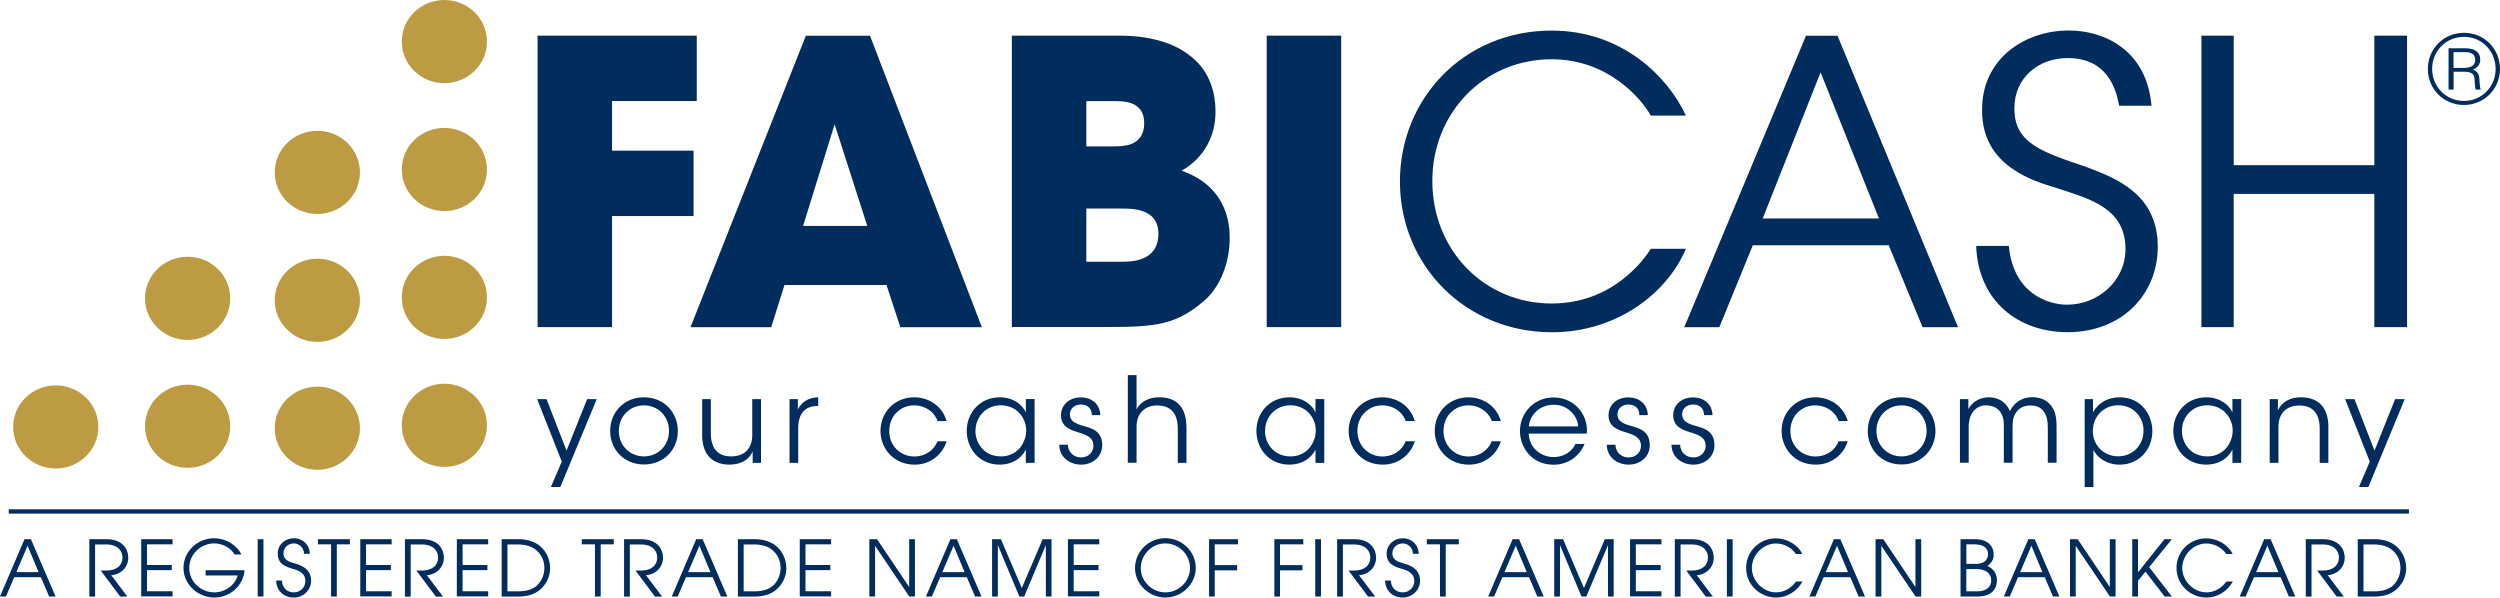 <svg xmlns="http://www.w3.org/2000/svg" xmlns:xlink="http://www.w3.org/1999/xlink" version="1.1" id="Layer_1" x="0px" y="0px" style="enable-background:new 0 0 335 138.51;" xml:space="preserve" viewBox="24.57 28.93 291.03 69.56">
<style type="text/css">
	.st0{fill:#002D5D;}
	.st1{fill:#BD9B42;}
</style>
<g>
	<g>
		<path class="st0" d="M220.83,57.89c-2.2,5.23-8.12,9.72-15.59,9.72c-10.04,0-17.7-7.75-17.7-17.56c0-9.67,7.47-17.56,17.65-17.56    c8.39,0,13.66,5.59,15.64,9.9h-4.08c-1.15-2.02-5-6.56-11.55-6.56c-7.93,0-13.89,6.28-13.89,14.17c0,8.02,6.01,14.26,13.89,14.26    c7.11,0,10.73-5.09,11.55-6.37H220.83z"/>
		<path class="st0" d="M224.72,67.02h-4.08l14.17-33.93h3.67l14.03,33.93h-4.13l-3.94-9.54h-15.82L224.72,67.02z M236.51,37.35    l-6.74,17.01h13.53L236.51,37.35z"/>
		<path class="st0" d="M258.42,57.57c0.55,5.64,4.68,6.83,6.79,6.83c3.53,0,6.79-2.71,6.79-6.47c0-4.77-4.08-5.82-8.02-7.11    c-2.75-0.83-8.67-2.57-8.67-8.99c-0.09-6.01,4.91-9.35,10.09-9.35c4.22,0,9.08,2.34,9.63,8.76h-3.76    c-0.41-2.2-1.51-5.55-6.01-5.55c-3.39,0-6.19,2.29-6.19,5.82c-0.05,4.13,3.3,5.14,8.44,6.88c3.21,1.24,8.25,3.03,8.25,9.26    c0,5.55-4.17,9.95-10.5,9.95c-5.69,0-10.41-3.58-10.64-10.04H258.42z"/>
		<path class="st0" d="M280.84,67.02V33.08h3.76v15.08h16.37V33.08h3.81v33.93h-3.81v-15.5H284.6v15.5H280.84z"/>
	</g>
	<g>
		<path class="st0" d="M87.16,33.08h18.52v7.61h-9.86v5.78h9.49v7.61h-9.49v12.93h-8.67V33.08z"/>
		<path class="st0" d="M114.35,67.02h-9.4l13.43-33.93h7.47l13.02,33.93h-9.49l-1.61-4.91h-11.88L114.35,67.02z M121.73,43.4    l-3.67,11.83h7.47L121.73,43.4z"/>
		<path class="st0" d="M142.36,33.08h12.47c3.49,0,6.28,0.78,8.21,2.29c1.97,1.47,3.03,3.71,3.03,6.6c0,2.61-1.19,5.27-3.94,6.83    c5.46,1.93,5.59,6.46,5.59,7.89c0,2.71-1.05,5.69-3.12,7.38c-3.12,2.61-5.36,2.93-11.1,2.93h-11.14V33.08z M151.03,45.97h3.07    c0.6,0,1.51,0,2.29-0.32c0.78-0.37,1.38-1.05,1.38-2.38c0-1.28-0.6-1.93-1.33-2.25c-0.73-0.32-1.65-0.32-2.34-0.32h-3.07V45.97z     M151.03,59.4h4.08c0.55,0,1.65,0,2.57-0.41c0.96-0.41,1.74-1.24,1.74-2.84c0-1.47-0.73-2.2-1.65-2.57    c-0.87-0.37-1.97-0.37-2.66-0.37h-4.08V59.4z"/>
		<path class="st0" d="M172.03,33.08h8.67v33.93h-8.67V33.08z"/>
	</g>
	<g>
		<path class="st0" d="M89.97,82.67l-2.87-7.28h1.09l2.33,6l2.4-6h1.12L89.8,85.62h-1.1L89.97,82.67z"/>
		<path class="st0" d="M95.6,79.08c0-2.07,1.54-3.9,3.93-3.9c2.4,0,3.95,1.83,3.95,3.92s-1.54,3.9-3.95,3.9    c-2.39,0-3.93-1.82-3.93-3.9V79.08z M96.61,79.11c0,1.68,1.28,2.95,2.92,2.95c1.66,0,2.92-1.27,2.92-2.97    c0-1.7-1.27-2.97-2.92-2.97c-1.64,0-2.92,1.27-2.92,2.97V79.11z"/>
		<path class="st0" d="M113.16,82.81h-0.97v-1.32c-0.41,0.97-1.42,1.54-2.75,1.53c-2.32-0.04-3.13-1.61-3.13-3.42v-4.21h1.01v4.01    c0,1.6,0.72,2.68,2.39,2.66c1.54-0.01,2.43-0.94,2.43-2.48v-4.19h1.02V82.81z"/>
		<path class="st0" d="M116.48,75.39h0.97v1.21c0.54-1.1,1.5-1.39,2.37-1.42v1.01h-0.1c-1.43,0-2.23,0.9-2.23,2.58v4.04h-1.01V75.39    z"/>
		<path class="st0" d="M134.77,80.3c-0.48,1.57-1.93,2.72-3.71,2.72c-2.51,0-3.99-1.93-3.99-3.92c0-2.19,1.67-3.92,3.92-3.92    c1.67,0,3.27,0.99,3.78,2.77h-1.05c-0.47-1.25-1.64-1.83-2.69-1.83c-0.87,0-1.48,0.26-2.1,0.84c-0.5,0.48-0.84,1.28-0.84,2.14    c0,1.75,1.32,2.97,2.92,2.97c1.42-0.01,2.37-0.87,2.69-1.77H134.77z"/>
		<path class="st0" d="M145.01,82.81h-1.02v-1.53c-0.58,1.12-1.71,1.74-3.03,1.74c-2.41,0-3.85-1.88-3.85-3.92    c0-2.18,1.59-3.92,3.85-3.92c1.59,0,2.68,0.92,3.03,1.77v-1.56h1.02V82.81z M138.12,79.11c0.01,1.34,0.94,2.95,2.98,2.95    c1.31,0,2.28-0.76,2.68-1.81c0.17-0.36,0.25-0.77,0.25-1.17c0.01-0.41-0.07-0.83-0.23-1.19c-0.41-1.02-1.41-1.78-2.72-1.78    c-1.71,0-2.95,1.32-2.95,2.98V79.11z"/>
		<path class="st0" d="M151.67,77.25c0-0.79-0.52-1.23-1.27-1.23c-0.81,0-1.31,0.55-1.28,1.2c0.03,0.7,0.57,0.99,1.46,1.26    c1.06,0.29,2.25,0.59,2.3,2.18c0.06,1.37-1.05,2.36-2.46,2.36c-1.2,0-2.52-0.76-2.54-2.32h1.01c0.04,1.02,0.8,1.48,1.54,1.48    c0.86,0,1.45-0.63,1.43-1.39c-0.03-0.84-0.58-1.19-1.86-1.56c-1.06-0.32-1.89-0.74-1.92-1.92c0-1.34,1.06-2.12,2.32-2.12    c1.03,0,2.19,0.57,2.26,2.07H151.67z"/>
		<path class="st0" d="M155.86,72.6h1.02v2.72v1.28c0.46-0.98,1.6-1.45,2.65-1.42c1.17,0,1.95,0.37,2.46,1.02    c0.51,0.65,0.7,1.54,0.7,2.61v4h-1.01v-3.96c0-0.8-0.17-1.48-0.54-1.96c-0.4-0.48-0.98-0.76-1.86-0.76    c-0.81,0-1.42,0.29-1.81,0.73c-0.4,0.44-0.59,1.05-0.59,1.72v4.22h-1.02V72.6z"/>
		<path class="st0" d="M178.73,82.81h-1.02v-1.53c-0.58,1.12-1.71,1.74-3.03,1.74c-2.41,0-3.85-1.88-3.85-3.92    c0-2.18,1.59-3.92,3.85-3.92c1.59,0,2.68,0.92,3.03,1.77v-1.56h1.02V82.81z M171.83,79.11c0.01,1.34,0.94,2.95,2.98,2.95    c1.31,0,2.28-0.76,2.68-1.81c0.17-0.36,0.25-0.77,0.25-1.17c0.01-0.41-0.07-0.83-0.23-1.19c-0.41-1.02-1.41-1.78-2.72-1.78    c-1.71,0-2.95,1.32-2.95,2.98V79.11z"/>
		<path class="st0" d="M189.27,80.3c-0.48,1.57-1.93,2.72-3.71,2.72c-2.51,0-3.99-1.93-3.99-3.92c0-2.19,1.67-3.92,3.92-3.92    c1.67,0,3.27,0.99,3.78,2.77h-1.05c-0.47-1.25-1.64-1.83-2.69-1.83c-0.87,0-1.48,0.26-2.1,0.84c-0.5,0.48-0.84,1.28-0.84,2.14    c0,1.75,1.32,2.97,2.92,2.97c1.42-0.01,2.37-0.87,2.69-1.77H189.27z"/>
		<path class="st0" d="M199.29,80.3c-0.48,1.57-1.93,2.72-3.71,2.72c-2.51,0-3.99-1.93-3.99-3.92c0-2.19,1.67-3.92,3.92-3.92    c1.67,0,3.27,0.99,3.78,2.77h-1.05c-0.47-1.25-1.64-1.83-2.69-1.83c-0.87,0-1.48,0.26-2.1,0.84c-0.5,0.48-0.84,1.28-0.84,2.14    c0,1.75,1.32,2.97,2.92,2.97c1.42-0.01,2.37-0.87,2.69-1.77H199.29z"/>
		<path class="st0" d="M202.53,79.39c0.06,1.86,1.64,2.76,2.9,2.75c1.15,0,2.07-0.57,2.55-1.53h1.06c-0.34,0.8-0.87,1.41-1.5,1.81    c-0.62,0.4-1.35,0.61-2.11,0.61c-2.58,0-3.92-2.06-3.92-3.9c0-2.18,1.68-3.93,3.9-3.93c1.05,0,2.01,0.37,2.72,1.05    c0.86,0.83,1.27,1.97,1.16,3.16H202.53z M208.29,78.57c-0.07-1.3-1.32-2.57-2.86-2.52c-1.6,0-2.79,1.17-2.88,2.52H208.29z"/>
		<path class="st0" d="M215.41,77.25c0-0.79-0.52-1.23-1.27-1.23c-0.81,0-1.31,0.55-1.28,1.2c0.03,0.7,0.57,0.99,1.46,1.26    c1.06,0.29,2.25,0.59,2.3,2.18c0.06,1.37-1.05,2.36-2.46,2.36c-1.2,0-2.52-0.76-2.54-2.32h1.01c0.04,1.02,0.8,1.48,1.54,1.48    c0.86,0,1.45-0.63,1.43-1.39c-0.03-0.84-0.58-1.19-1.86-1.56c-1.06-0.32-1.89-0.74-1.92-1.92c0-1.34,1.06-2.12,2.32-2.12    c1.03,0,2.19,0.57,2.26,2.07H215.41z"/>
		<path class="st0" d="M222.94,77.25c0-0.79-0.52-1.23-1.27-1.23c-0.81,0-1.31,0.55-1.28,1.2c0.03,0.7,0.57,0.99,1.46,1.26    c1.06,0.29,2.25,0.59,2.3,2.18c0.06,1.37-1.05,2.36-2.46,2.36c-1.2,0-2.52-0.76-2.54-2.32h1.01c0.04,1.02,0.8,1.48,1.54,1.48    c0.86,0,1.45-0.63,1.43-1.39c-0.03-0.84-0.58-1.19-1.86-1.56c-1.06-0.32-1.89-0.74-1.92-1.92c0-1.34,1.06-2.12,2.32-2.12    c1.03,0,2.19,0.57,2.26,2.07H222.94z"/>
		<path class="st0" d="M239.67,80.3c-0.48,1.57-1.93,2.72-3.71,2.72c-2.51,0-3.99-1.93-3.99-3.92c0-2.19,1.67-3.92,3.92-3.92    c1.67,0,3.27,0.99,3.78,2.77h-1.05c-0.47-1.25-1.64-1.83-2.69-1.83c-0.87,0-1.48,0.26-2.1,0.84c-0.5,0.48-0.84,1.28-0.84,2.14    c0,1.75,1.32,2.97,2.92,2.97c1.42-0.01,2.37-0.87,2.69-1.77H239.67z"/>
		<path class="st0" d="M242,79.08c0-2.07,1.54-3.9,3.93-3.9c2.4,0,3.95,1.83,3.95,3.92s-1.54,3.9-3.95,3.9    c-2.39,0-3.93-1.82-3.93-3.9V79.08z M243.01,79.11c0,1.68,1.28,2.95,2.92,2.95c1.66,0,2.92-1.27,2.92-2.97    c0-1.7-1.27-2.97-2.92-2.97c-1.64,0-2.92,1.27-2.92,2.97V79.11z"/>
		<path class="st0" d="M252.74,75.39h0.97v1.17c0.47-0.94,1.5-1.38,2.34-1.38c0.77,0,1.5,0.25,2.03,0.84    c0.19,0.19,0.44,0.69,0.48,0.77c0.11-0.21,0.26-0.5,0.54-0.79c0.48-0.51,1.21-0.83,2.04-0.83c0.76,0,1.49,0.22,2,0.75    c0.65,0.65,0.84,1.45,0.84,2.76v4.12h-1.02v-4.08c0-0.79-0.12-1.49-0.55-1.97c-0.3-0.39-0.77-0.62-1.48-0.62    c-0.65,0-1.28,0.26-1.63,0.77c-0.37,0.52-0.44,0.94-0.44,1.78v4.12h-1.02v-4.12c0.03-0.83-0.1-1.31-0.39-1.77    c-0.34-0.48-0.87-0.77-1.63-0.79c-0.69-0.03-1.27,0.32-1.57,0.76c-0.32,0.43-0.5,0.99-0.5,1.78v4.14h-1.02V75.39z"/>
		<path class="st0" d="M267.25,75.39h0.97v1.54c0.61-1.08,1.68-1.75,3.1-1.75c2.5,0,3.81,2.03,3.81,3.95c0,2.07-1.5,3.89-3.81,3.89    c-1.64,0-2.7-0.95-3.05-1.72v1.52v2.81h-1.02V75.39z M274.11,79.08c0-1.39-0.98-2.97-2.98-2.97c-0.83,0-1.56,0.33-2.1,0.87    c-0.51,0.54-0.83,1.28-0.83,2.12c0,0.83,0.32,1.57,0.85,2.11c0.52,0.52,1.27,0.84,2.1,0.84c1.67,0,2.95-1.27,2.95-2.97V79.08z"/>
		<path class="st0" d="M285.47,82.81h-1.02v-1.53c-0.58,1.12-1.71,1.74-3.03,1.74c-2.41,0-3.85-1.88-3.85-3.92    c0-2.18,1.59-3.92,3.85-3.92c1.59,0,2.68,0.92,3.03,1.77v-1.56h1.02V82.81z M278.57,79.11c0.01,1.34,0.94,2.95,2.98,2.95    c1.31,0,2.28-0.76,2.68-1.81c0.17-0.36,0.25-0.77,0.25-1.17c0.01-0.41-0.07-0.83-0.24-1.19c-0.41-1.02-1.41-1.78-2.72-1.78    c-1.71,0-2.95,1.32-2.95,2.98V79.11z"/>
		<path class="st0" d="M288.78,75.39h0.97c0,0.41,0,0.83-0.01,1.32c0.43-0.97,1.43-1.56,2.76-1.53c2.3,0.03,3.12,1.6,3.12,3.41v4.22    h-1.01v-4.01c0-1.6-0.72-2.69-2.39-2.66c-1.53,0.01-2.41,0.94-2.41,2.48v4.19h-1.02V75.39z"/>
		<path class="st0" d="M300.44,82.67l-2.87-7.28h1.09l2.33,6l2.4-6h1.12l-4.23,10.23h-1.1L300.44,82.67z"/>
	</g>
	<g>
		<g>
			<g>
				<path class="st1" d="M66.47,78.78c0,2.67-2.22,4.84-4.96,4.84c-2.74,0-4.96-2.17-4.96-4.84c0-2.68,2.22-4.84,4.96-4.84      C64.25,73.93,66.47,76.1,66.47,78.78z"/>
			</g>
			<g>
				<path class="st1" d="M66.47,63.89c0,2.68-2.22,4.84-4.96,4.84c-2.74,0-4.96-2.17-4.96-4.84c0-2.67,2.22-4.84,4.96-4.84      C64.25,59.04,66.47,61.21,66.47,63.89z"/>
			</g>
			<g>
				<path class="st1" d="M66.47,49c0,2.67-2.22,4.84-4.96,4.84c-2.74,0-4.96-2.17-4.96-4.84c0-2.68,2.22-4.84,4.96-4.84      C64.25,44.15,66.47,46.32,66.47,49z"/>
			</g>
		</g>
		<g>
			<g>
				<path class="st1" d="M81.26,78.44c0,2.68-2.22,4.84-4.96,4.84c-2.74,0-4.96-2.17-4.96-4.84c0-2.67,2.22-4.84,4.96-4.84      C79.04,73.6,81.26,75.77,81.26,78.44z"/>
			</g>
			<g>
				<path class="st1" d="M81.26,63.55c0,2.67-2.22,4.84-4.96,4.84c-2.74,0-4.96-2.17-4.96-4.84s2.22-4.84,4.96-4.84      C79.04,58.71,81.26,60.88,81.26,63.55z"/>
			</g>
			<g>
				<path class="st1" d="M81.26,48.66c0,2.68-2.22,4.84-4.96,4.84c-2.74,0-4.96-2.17-4.96-4.84c0-2.67,2.22-4.84,4.96-4.84      C79.04,43.82,81.26,45.99,81.26,48.66z"/>
			</g>
			<g>
				<path class="st1" d="M81.26,33.77c0,2.67-2.22,4.84-4.96,4.84c-2.74,0-4.96-2.17-4.96-4.84c0-2.68,2.22-4.84,4.96-4.84      C79.04,28.93,81.26,31.09,81.26,33.77z"/>
			</g>
		</g>
		<g>
			<g>
				<path class="st1" d="M51.37,78.55c0,2.68-2.22,4.84-4.96,4.84c-2.74,0-4.96-2.17-4.96-4.84c0-2.67,2.22-4.84,4.96-4.84      C49.15,73.71,51.37,75.87,51.37,78.55z"/>
			</g>
			<g>
				<path class="st1" d="M51.37,63.66c0,2.68-2.22,4.84-4.96,4.84c-2.74,0-4.96-2.17-4.96-4.84c0-2.67,2.22-4.84,4.96-4.84      C49.15,58.81,51.37,60.98,51.37,63.66z"/>
			</g>
		</g>
		<g>
			<path class="st1" d="M36.02,78.63c0,2.68-2.22,4.84-4.96,4.84s-4.96-2.17-4.96-4.84c0-2.67,2.22-4.84,4.96-4.84     S36.02,75.96,36.02,78.63z"/>
		</g>
	</g>
	<g>
		<path class="st0" d="M311.42,32.75c2.37,0,4.18,1.89,4.18,4.2c0,2.37-1.88,4.2-4.2,4.2c-2.34,0-4.2-1.83-4.2-4.2    c0-2.29,1.79-4.2,4.21-4.2H311.42z M311.4,33.22c-2.12,0-3.7,1.69-3.7,3.73c0,2.08,1.63,3.73,3.7,3.73c2.05,0,3.69-1.63,3.69-3.73    c0-2.02-1.55-3.73-3.67-3.73H311.4z M311.61,34.55c0.5,0,1.69,0.12,1.69,1.31c0,0.48-0.22,0.92-0.88,1.18    c0.56,0.17,0.75,0.52,0.78,1.1c0.07,0.92,0.07,1.02,0.17,1.22h-0.59c-0.08-0.13-0.1-0.45-0.14-1.11c-0.03-0.54-0.1-0.97-1.25-0.97    h-1.19v2.08h-0.59v-4.81H311.61z M310.19,35v1.84h1.21c0.32-0.03,1.31-0.01,1.31-0.95c0-0.88-0.88-0.89-1.2-0.89H310.19z"/>
	</g>
	<g>
		<rect x="25.59" y="88.22" class="st0" width="279.41" height="0.5"/>
	</g>
</g>
<g>
	<path class="st0" d="M30.29,98.37l-0.96-2.25h-3.1l-0.97,2.25h-0.69l2.85-6.67h0.75l2.87,6.67H30.29z M27.78,92.46l-1.31,3.07h2.59   L27.78,92.46z"/>
	<path class="st0" d="M38.56,98.37l-2.26-3.02h0.65c1.18,0,1.88-0.6,1.88-1.51c0-0.63-0.39-1.53-1.92-1.53h-1.27v6.07h-0.67V91.7   h2.01c1.74,0,2.52,1.03,2.52,2.16c0,1.08-0.81,1.94-1.98,2.03l1.88,2.49H38.56z"/>
	<path class="st0" d="M41.01,98.37V91.7h3.65v0.6h-2.98v2.4h2.89v0.6h-2.89v2.46h2.98v0.6H41.01z"/>
	<path class="st0" d="M48.51,95.91v-0.6h4.53c-0.14,1.79-1.67,3.18-3.53,3.18c-1.83,0-3.58-1.46-3.58-3.45   c0-1.91,1.61-3.45,3.57-3.45c1.5,0,2.77,0.96,3.16,1.89h-0.78c-0.46-0.79-1.42-1.29-2.37-1.29c-1.57,0-2.91,1.26-2.91,2.86   c0,1.61,1.35,2.84,2.94,2.84c1.21,0,2.39-0.82,2.7-1.97H48.51z"/>
	<path class="st0" d="M54.57,98.37V91.7h0.67v6.67H54.57z"/>
	<path class="st0" d="M59.96,93.4c0-0.69-0.56-1.21-1.18-1.21c-0.69,0-1.21,0.51-1.21,1.16c0,0.57,0.34,0.92,1.29,1.16   c1.44,0.37,1.93,1.12,1.93,2.02c0,1.09-0.89,1.96-2.01,1.96c-1.18,0-2.04-0.79-2.06-1.98h0.67c0.04,0.86,0.59,1.38,1.39,1.38   c0.76,0,1.34-0.59,1.34-1.33c0-0.72-0.48-1.13-1.35-1.38c-0.96-0.27-1.87-0.59-1.87-1.8c0-1.05,0.85-1.79,1.88-1.79   c1.04,0,1.85,0.78,1.85,1.81H59.96z"/>
	<path class="st0" d="M63.11,98.37V92.3h-1.53v-0.6h3.72v0.6h-1.52v6.07H63.11z"/>
	<path class="st0" d="M66.51,98.37V91.7h3.65v0.6h-2.98v2.4h2.89v0.6h-2.89v2.46h2.98v0.6H66.51z"/>
	<path class="st0" d="M75.3,98.37l-2.26-3.02h0.65c1.18,0,1.88-0.6,1.88-1.51c0-0.63-0.39-1.53-1.92-1.53h-1.27v6.07h-0.67V91.7   h2.01c1.74,0,2.52,1.03,2.52,2.16c0,1.08-0.81,1.94-1.98,2.03l1.88,2.49H75.3z"/>
	<path class="st0" d="M77.75,98.37V91.7h3.65v0.6h-2.98v2.4h2.89v0.6h-2.89v2.46h2.98v0.6H77.75z"/>
	<path class="st0" d="M82.97,98.37V91.7h1.98c0.8,0,1.61,0.2,2.21,0.59c0.9,0.59,1.45,1.66,1.45,2.79c0,0.83-0.32,1.63-0.96,2.3   c-0.65,0.68-1.6,1-2.72,1H82.97z M84.87,97.77c1.11,0,1.85-0.29,2.33-0.8c0.5-0.54,0.74-1.24,0.74-1.93c0-0.87-0.36-1.62-1.06-2.16   c-0.47-0.36-1.18-0.57-2.04-0.57h-1.2v5.46H84.87z"/>
	<path class="st0" d="M93.83,98.37V92.3h-1.53v-0.6h3.72v0.6H94.5v6.07H93.83z"/>
	<path class="st0" d="M100.81,98.37l-2.26-3.02h0.65c1.18,0,1.88-0.6,1.88-1.51c0-0.63-0.39-1.53-1.92-1.53h-1.27v6.07h-0.67V91.7   h2.01c1.74,0,2.52,1.03,2.52,2.16c0,1.08-0.81,1.94-1.98,2.03l1.88,2.49H100.81z"/>
	<path class="st0" d="M108.49,98.37l-0.96-2.25h-3.1l-0.97,2.25h-0.69l2.85-6.67h0.75l2.87,6.67H108.49z M105.99,92.46l-1.31,3.07   h2.59L105.99,92.46z"/>
	<path class="st0" d="M110.47,98.37V91.7h1.98c0.8,0,1.61,0.2,2.21,0.59c0.9,0.59,1.45,1.66,1.45,2.79c0,0.83-0.32,1.63-0.96,2.3   c-0.65,0.68-1.6,1-2.72,1H110.47z M112.37,97.77c1.11,0,1.85-0.29,2.33-0.8c0.5-0.54,0.74-1.24,0.74-1.93   c0-0.87-0.36-1.62-1.06-2.16c-0.47-0.36-1.18-0.57-2.04-0.57h-1.2v5.46H112.37z"/>
	<path class="st0" d="M117.67,98.37V91.7h3.65v0.6h-2.98v2.4h2.89v0.6h-2.89v2.46h2.98v0.6H117.67z"/>
	<path class="st0" d="M130.42,98.37l-3.96-5.87h-0.02v5.87h-0.67V91.7h0.9l3.72,5.54h0.02V91.7h0.67v6.67H130.42z"/>
	<path class="st0" d="M138.08,98.37l-0.96-2.25h-3.1l-0.97,2.25h-0.69l2.85-6.67h0.75l2.87,6.67H138.08z M135.58,92.46l-1.31,3.07   h2.59L135.58,92.46z"/>
	<path class="st0" d="M146.32,98.37v-5.94h-0.02l-2.5,5.94h-0.57l-2.48-5.94h-0.02v5.94h-0.67V91.7h1.03l2.43,5.68l2.43-5.68h1.03   v6.67H146.32z"/>
	<path class="st0" d="M148.89,98.37V91.7h3.65v0.6h-2.98v2.4h2.89v0.6h-2.89v2.46h2.98v0.6H148.89z"/>
	<path class="st0" d="M160.23,98.49c-1.82,0-3.53-1.48-3.53-3.42c0-1.92,1.57-3.49,3.53-3.49c1.94,0,3.54,1.55,3.54,3.45   C163.77,96.92,162.17,98.49,160.23,98.49z M160.22,92.19c-1.58,0-2.85,1.33-2.85,2.89c0,1.51,1.31,2.81,2.86,2.81   c1.6,0,2.87-1.31,2.87-2.84C163.1,93.5,161.83,92.19,160.22,92.19z"/>
	<path class="st0" d="M165.32,98.37V91.7h3.37v0.6h-2.71v2.42h2.61v0.6h-2.61v3.05H165.32z"/>
	<path class="st0" d="M172.92,98.37V91.7h3.37v0.6h-2.71v2.42h2.61v0.6h-2.61v3.05H172.92z"/>
	<path class="st0" d="M177.68,98.37V91.7h0.67v6.67H177.68z"/>
	<path class="st0" d="M183.82,98.37l-2.26-3.02h0.65c1.18,0,1.88-0.6,1.88-1.51c0-0.63-0.39-1.53-1.92-1.53h-1.27v6.07h-0.67V91.7   h2.01c1.74,0,2.52,1.03,2.52,2.16c0,1.08-0.81,1.94-1.98,2.03l1.88,2.49H183.82z"/>
	<path class="st0" d="M189.05,93.4c0-0.69-0.56-1.21-1.18-1.21c-0.69,0-1.21,0.51-1.21,1.16c0,0.57,0.34,0.92,1.29,1.16   c1.44,0.37,1.93,1.12,1.93,2.02c0,1.09-0.89,1.96-2.01,1.96c-1.18,0-2.04-0.79-2.06-1.98h0.67c0.04,0.86,0.59,1.38,1.39,1.38   c0.76,0,1.34-0.59,1.34-1.33c0-0.72-0.48-1.13-1.35-1.38c-0.96-0.27-1.87-0.59-1.87-1.8c0-1.05,0.85-1.79,1.88-1.79   c1.04,0,1.85,0.78,1.85,1.81H189.05z"/>
	<path class="st0" d="M192.2,98.37V92.3h-1.53v-0.6h3.72v0.6h-1.52v6.07H192.2z"/>
	<path class="st0" d="M203.53,98.37l-0.96-2.25h-3.1l-0.97,2.25h-0.69l2.85-6.67h0.75l2.87,6.67H203.53z M201.02,92.46l-1.31,3.07   h2.59L201.02,92.46z"/>
	<path class="st0" d="M211.76,98.37v-5.94h-0.02l-2.5,5.94h-0.57l-2.48-5.94h-0.02v5.94h-0.67V91.7h1.03l2.43,5.68l2.43-5.68h1.03   v6.67H211.76z"/>
	<path class="st0" d="M214.33,98.37V91.7h3.65v0.6H215v2.4h2.89v0.6H215v2.46h2.98v0.6H214.33z"/>
	<path class="st0" d="M223.13,98.37l-2.26-3.02h0.65c1.18,0,1.88-0.6,1.88-1.51c0-0.63-0.39-1.53-1.92-1.53h-1.27v6.07h-0.67V91.7   h2.01c1.74,0,2.52,1.03,2.52,2.16c0,1.08-0.81,1.94-1.98,2.03l1.88,2.49H223.13z"/>
	<path class="st0" d="M225.6,98.37V91.7h0.67v6.67H225.6z"/>
	<path class="st0" d="M234.41,96.62c-0.65,1.16-1.81,1.87-3.08,1.87c-1.9,0-3.49-1.51-3.49-3.44c0-1.96,1.56-3.45,3.48-3.45   c1.24,0,2.52,0.71,3.06,1.82h-0.75c-0.51-0.77-1.42-1.22-2.32-1.22c-1.49,0-2.8,1.32-2.8,2.86c0,1.5,1.32,2.83,2.81,2.83   c0.91,0,1.73-0.46,2.33-1.26H234.41z"/>
	<path class="st0" d="M240.93,98.37l-0.96-2.25h-3.1l-0.97,2.25h-0.69l2.85-6.67h0.75l2.87,6.67H240.93z M238.42,92.46l-1.31,3.07   h2.59L238.42,92.46z"/>
	<path class="st0" d="M247.56,98.37l-3.96-5.87h-0.02v5.87h-0.67V91.7h0.9l3.72,5.54h0.02V91.7h0.67v6.67H247.56z"/>
	<path class="st0" d="M252.8,98.37V91.7h1.71c1.4,0,2.15,0.77,2.15,1.78c0,0.55-0.2,0.92-0.73,1.34c0.71,0.3,1.11,0.93,1.11,1.64   c0,0.91-0.51,1.91-2.25,1.91H252.8z M254.53,94.58c1.28,0,1.47-0.74,1.47-1.13c0-0.5-0.29-1.15-1.52-1.15h-1v2.27H254.53z    M254.73,97.77c0.86,0,1.64-0.34,1.64-1.31c0-0.76-0.66-1.28-1.64-1.28h-1.26v2.59H254.73z"/>
	<path class="st0" d="M263.56,98.37l-0.96-2.25h-3.1l-0.97,2.25h-0.69l2.85-6.67h0.75l2.87,6.67H263.56z M261.05,92.46l-1.31,3.07   h2.59L261.05,92.46z"/>
	<path class="st0" d="M270.19,98.37l-3.96-5.87h-0.02v5.87h-0.67V91.7h0.9l3.72,5.54h0.02V91.7h0.67v6.67H270.19z"/>
	<path class="st0" d="M276.56,98.37l-2.23-2.89l-0.87,1.06v1.83h-0.67V91.7h0.67v3.83h0.02l3.06-3.83h0.86l-2.64,3.25l2.64,3.42   H276.56z"/>
	<path class="st0" d="M284.51,96.62c-0.65,1.16-1.81,1.87-3.08,1.87c-1.9,0-3.49-1.51-3.49-3.44c0-1.96,1.56-3.45,3.48-3.45   c1.24,0,2.52,0.71,3.06,1.82h-0.75c-0.51-0.77-1.42-1.22-2.32-1.22c-1.49,0-2.8,1.32-2.8,2.86c0,1.5,1.32,2.83,2.81,2.83   c0.91,0,1.73-0.46,2.33-1.26H284.51z"/>
	<path class="st0" d="M291.02,98.37l-0.96-2.25h-3.1l-0.97,2.25h-0.69l2.85-6.67h0.75l2.87,6.67H291.02z M288.52,92.46l-1.31,3.07   h2.59L288.52,92.46z"/>
	<path class="st0" d="M296.58,98.37l-2.26-3.02h0.65c1.18,0,1.88-0.6,1.88-1.51c0-0.63-0.39-1.53-1.92-1.53h-1.27v6.07h-0.67V91.7   H295c1.74,0,2.52,1.03,2.52,2.16c0,1.08-0.81,1.94-1.98,2.03l1.88,2.49H296.58z"/>
	<path class="st0" d="M299.04,98.37V91.7h1.98c0.8,0,1.61,0.2,2.21,0.59c0.9,0.59,1.45,1.66,1.45,2.79c0,0.83-0.32,1.63-0.96,2.3   c-0.65,0.68-1.6,1-2.72,1H299.04z M300.94,97.77c1.11,0,1.85-0.29,2.33-0.8c0.5-0.54,0.74-1.24,0.74-1.93   c0-0.87-0.36-1.62-1.06-2.16c-0.47-0.36-1.18-0.57-2.04-0.57h-1.2v5.46H300.94z"/>
</g>
</svg>